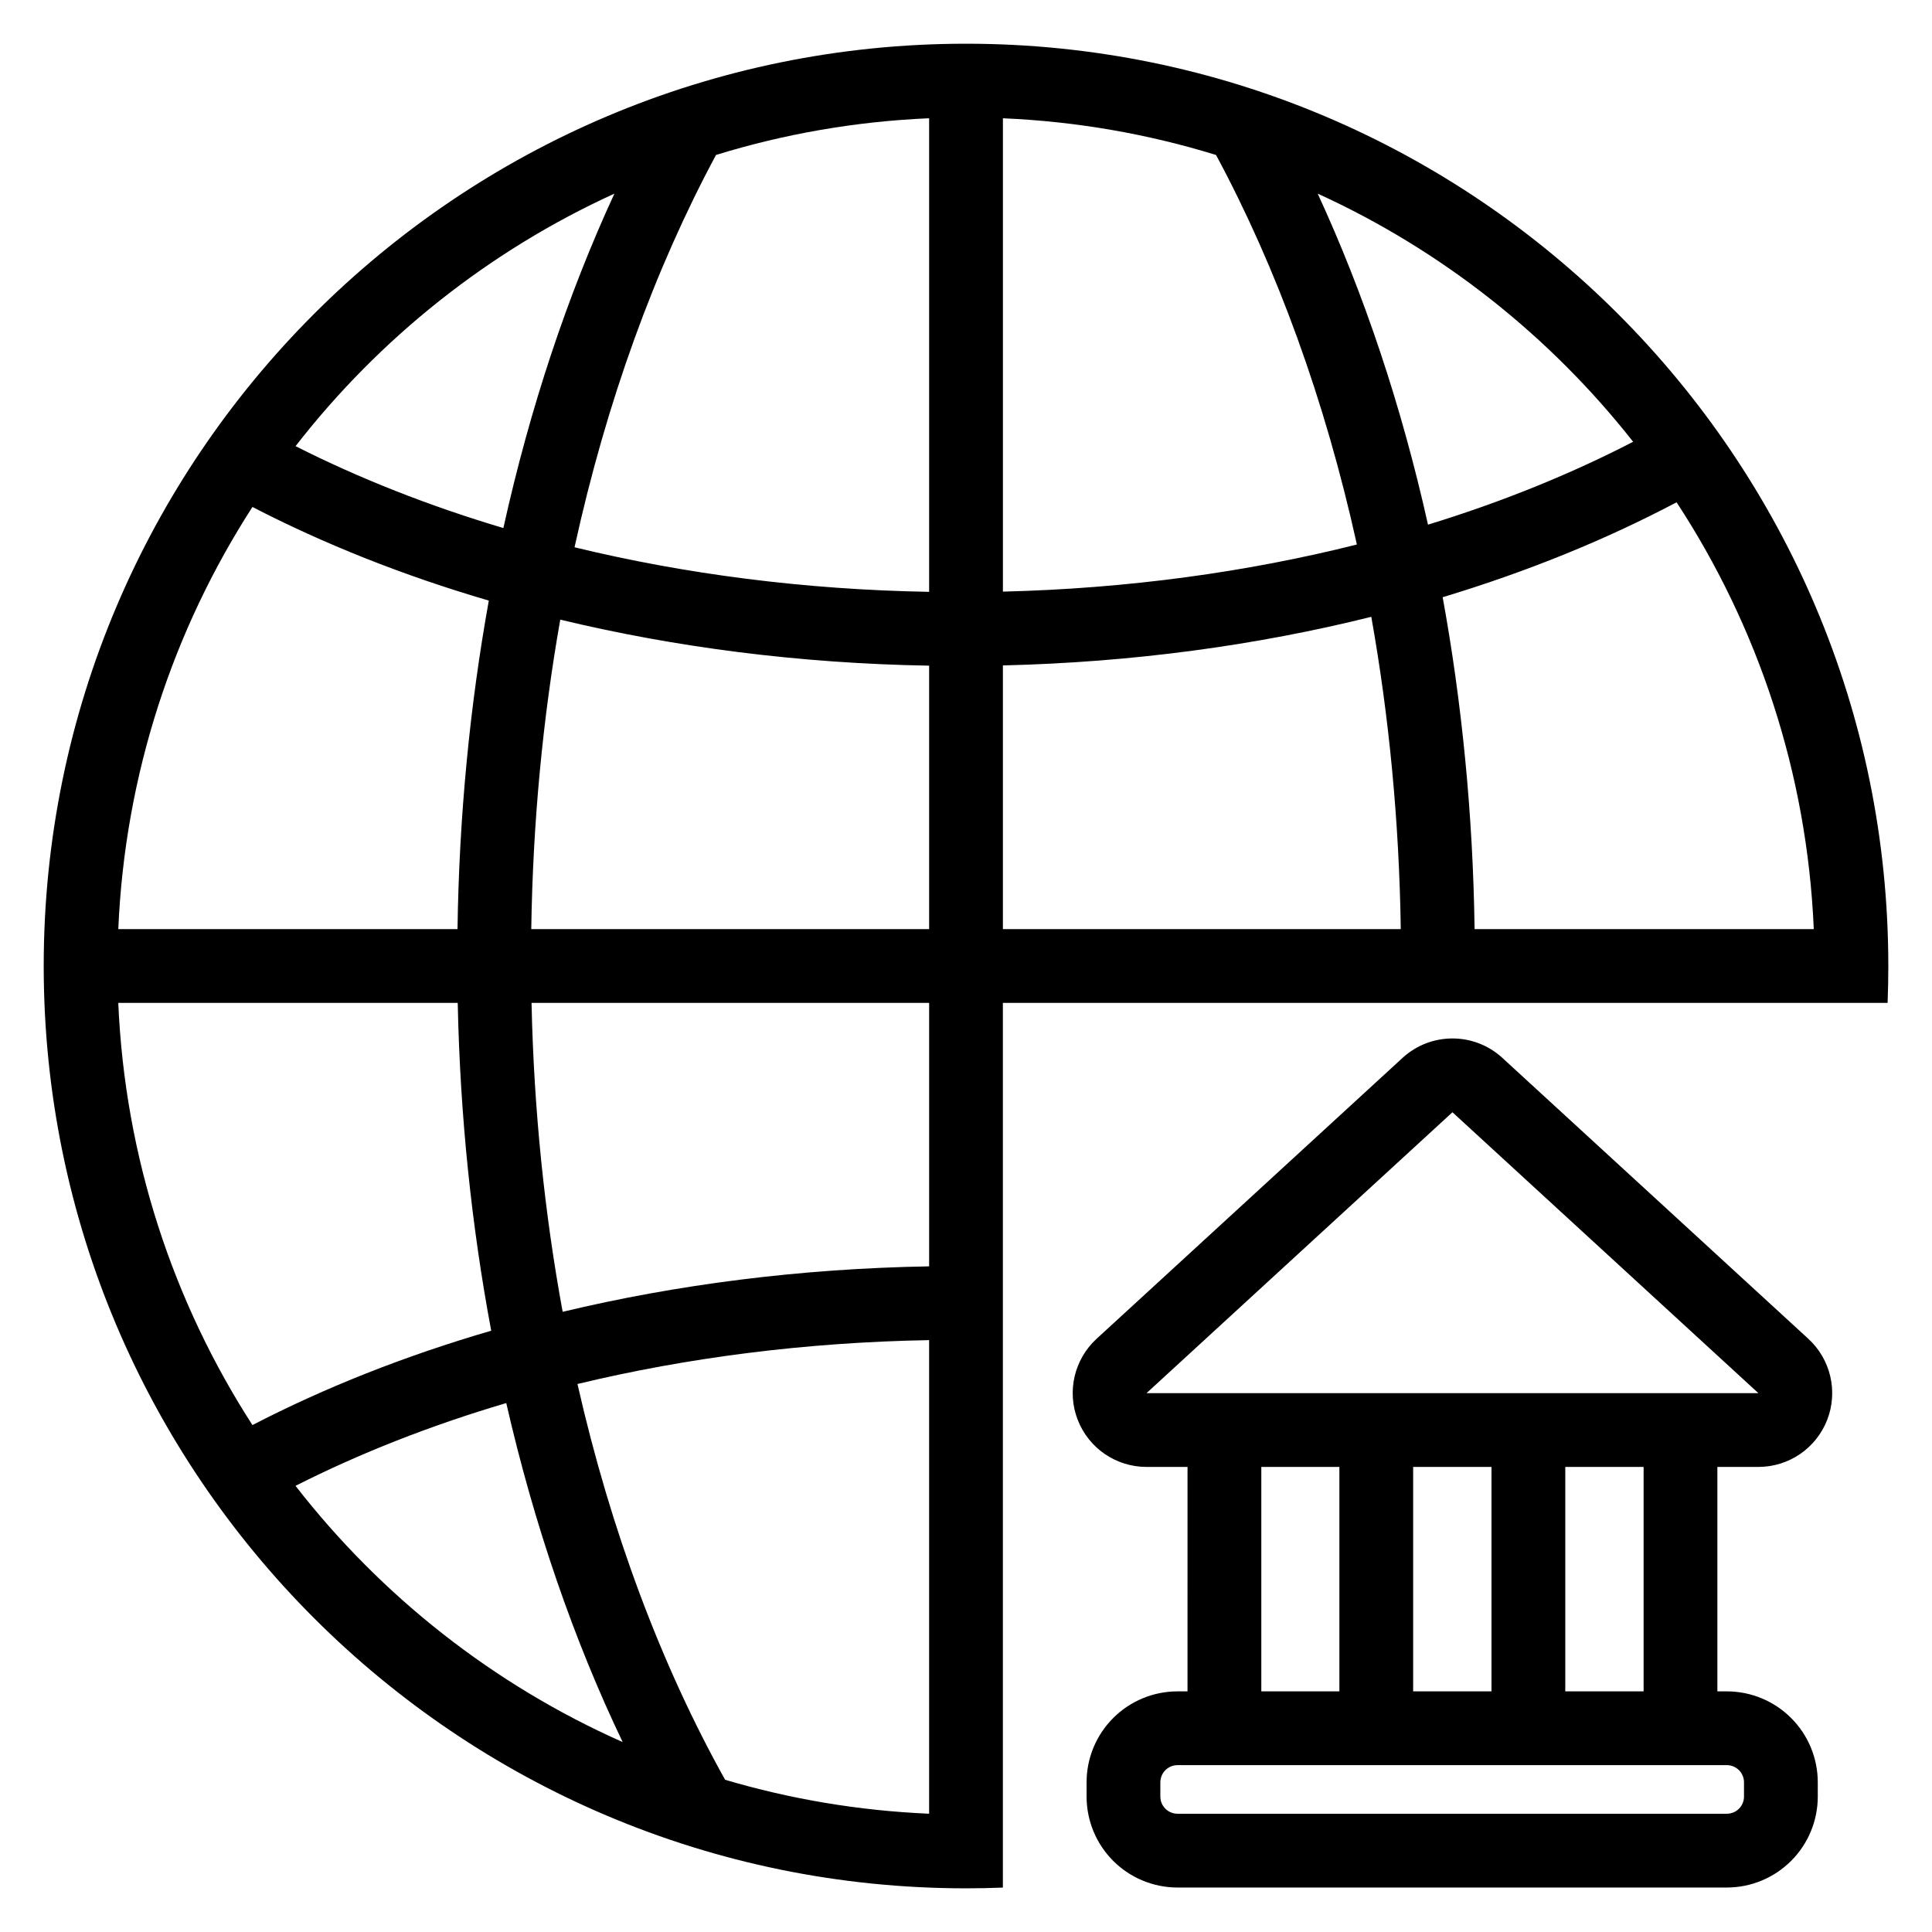 <?xml version="1.0" encoding="UTF-8"?>
<!-- Uploaded to: ICON Repo, www.iconrepo.com, Generator: ICON Repo Mixer Tools -->
<svg fill="#000000" width="800px" height="800px" version="1.1" viewBox="144 144 512 512" xmlns="http://www.w3.org/2000/svg">
 <path d="m409.78 644.23c-3.246 0.129-6.504 0.195-9.777 0.195-134.9 0-244.42-109.52-244.42-244.42s109.52-244.42 244.42-244.42 244.42 109.52 244.42 244.42c0 3.277-0.066 6.539-0.191 9.777h-234.46v234.45zm48.926-111.48h-10.871c-8.062 0-15.301-4.949-18.223-12.461-2.93-7.512-0.941-16.047 5-21.5l81.078-74.438c7.481-6.867 18.969-6.867 26.453 0l81.078 74.438c5.941 5.453 7.922 13.988 5 21.5-2.93 7.512-10.16 12.461-18.223 12.461h-10.875v59.48h2.504c6.391 0 12.52 2.539 17.039 7.059 4.523 4.519 7.062 10.648 7.062 17.043v3.777c0 6.394-2.539 12.527-7.062 17.043-4.519 4.519-10.648 7.059-17.039 7.059h-145.57c-6.394 0-12.527-2.539-17.043-7.059-4.519-4.519-7.059-10.648-7.059-17.043v-3.777c0-6.394 2.539-12.527 7.059-17.043 4.519-4.519 10.648-7.059 17.043-7.059h2.644zm147.47 83.582c0-1.207-0.48-2.363-1.332-3.219-0.852-0.852-2.012-1.332-3.219-1.332h-145.57c-1.207 0-2.363 0.48-3.219 1.332-0.852 0.852-1.332 2.012-1.332 3.219v3.777c0 1.207 0.48 2.363 1.332 3.219 0.852 0.852 2.012 1.332 3.219 1.332h145.57c1.207 0 2.363-0.48 3.219-1.332 0.852-0.852 1.332-2.012 1.332-3.219zm-215.95 8.324v-125.51c-32.809 0.578-64.191 4.644-93.191 11.629 8.875 39.086 22.246 74.613 39.121 104.88 17.246 5.109 35.363 8.195 54.066 9zm-81.215-18.988c-12.91-26.977-23.379-57.219-30.848-89.844-20.098 5.941-38.832 13.324-55.848 21.938 22.707 29.23 52.461 52.719 86.695 67.906zm169.25-72.918v59.48h20.688v-59.48zm40.238 0v59.48h20.762v-59.48zm40.316 0v59.48h20.758v-59.48zm-383.47-122.97c1.766 41.098 14.582 79.359 35.555 111.88 19.141-9.91 40.391-18.348 63.277-25.008-5.184-27.621-8.246-56.746-8.875-86.875h-89.957zm353.57 28.977 81.082 74.445h-162.16zm-244.05-28.977c0.609 28.367 3.453 55.812 8.246 81.863 30.254-7.238 62.953-11.465 97.121-12.047v-69.816zm303.45-132.67c-18.742 9.906-39.555 18.391-61.992 25.156 5.098 27.988 8.027 57.48 8.461 87.957h89.887c-1.785-41.625-14.91-80.336-36.355-113.11zm-377.41 1.238c-20.969 32.504-33.797 70.77-35.555 111.88h89.895c0.43-30.168 3.301-59.359 8.297-87.062-22.641-6.629-43.672-15-62.633-24.812zm296.5 29.117c-30.348 7.559-63.219 12.062-97.625 12.879v69.879h105.44c-0.418-28.664-3.117-56.41-7.812-82.758zm-214.93 0.742c-4.613 26.137-7.262 53.629-7.684 82.016h105.44v-69.816c-34.41-0.59-67.32-4.867-97.754-12.199zm97.754-132.87c-19.574 0.84-38.504 4.184-56.477 9.727-16.23 30.207-29.043 65.402-37.492 103.97 29.211 7.094 60.867 11.227 93.969 11.812zm19.555 0v125.45c33.094-0.812 64.695-5.172 93.805-12.484-8.449-38.289-21.199-73.223-37.32-103.23-17.969-5.543-36.898-8.891-56.48-9.727zm-102.96 19.977c-33.316 15.211-62.277 38.316-84.496 66.918 16.801 8.512 35.273 15.812 55.07 21.707 7.094-32.062 17.078-61.879 29.426-88.625zm186.38 0c12.234 26.504 22.152 56.012 29.23 87.727 19.562-6.004 37.801-13.395 54.363-21.969-22.094-28.07-50.727-50.762-83.594-65.758z" fill-rule="evenodd"/>
</svg>